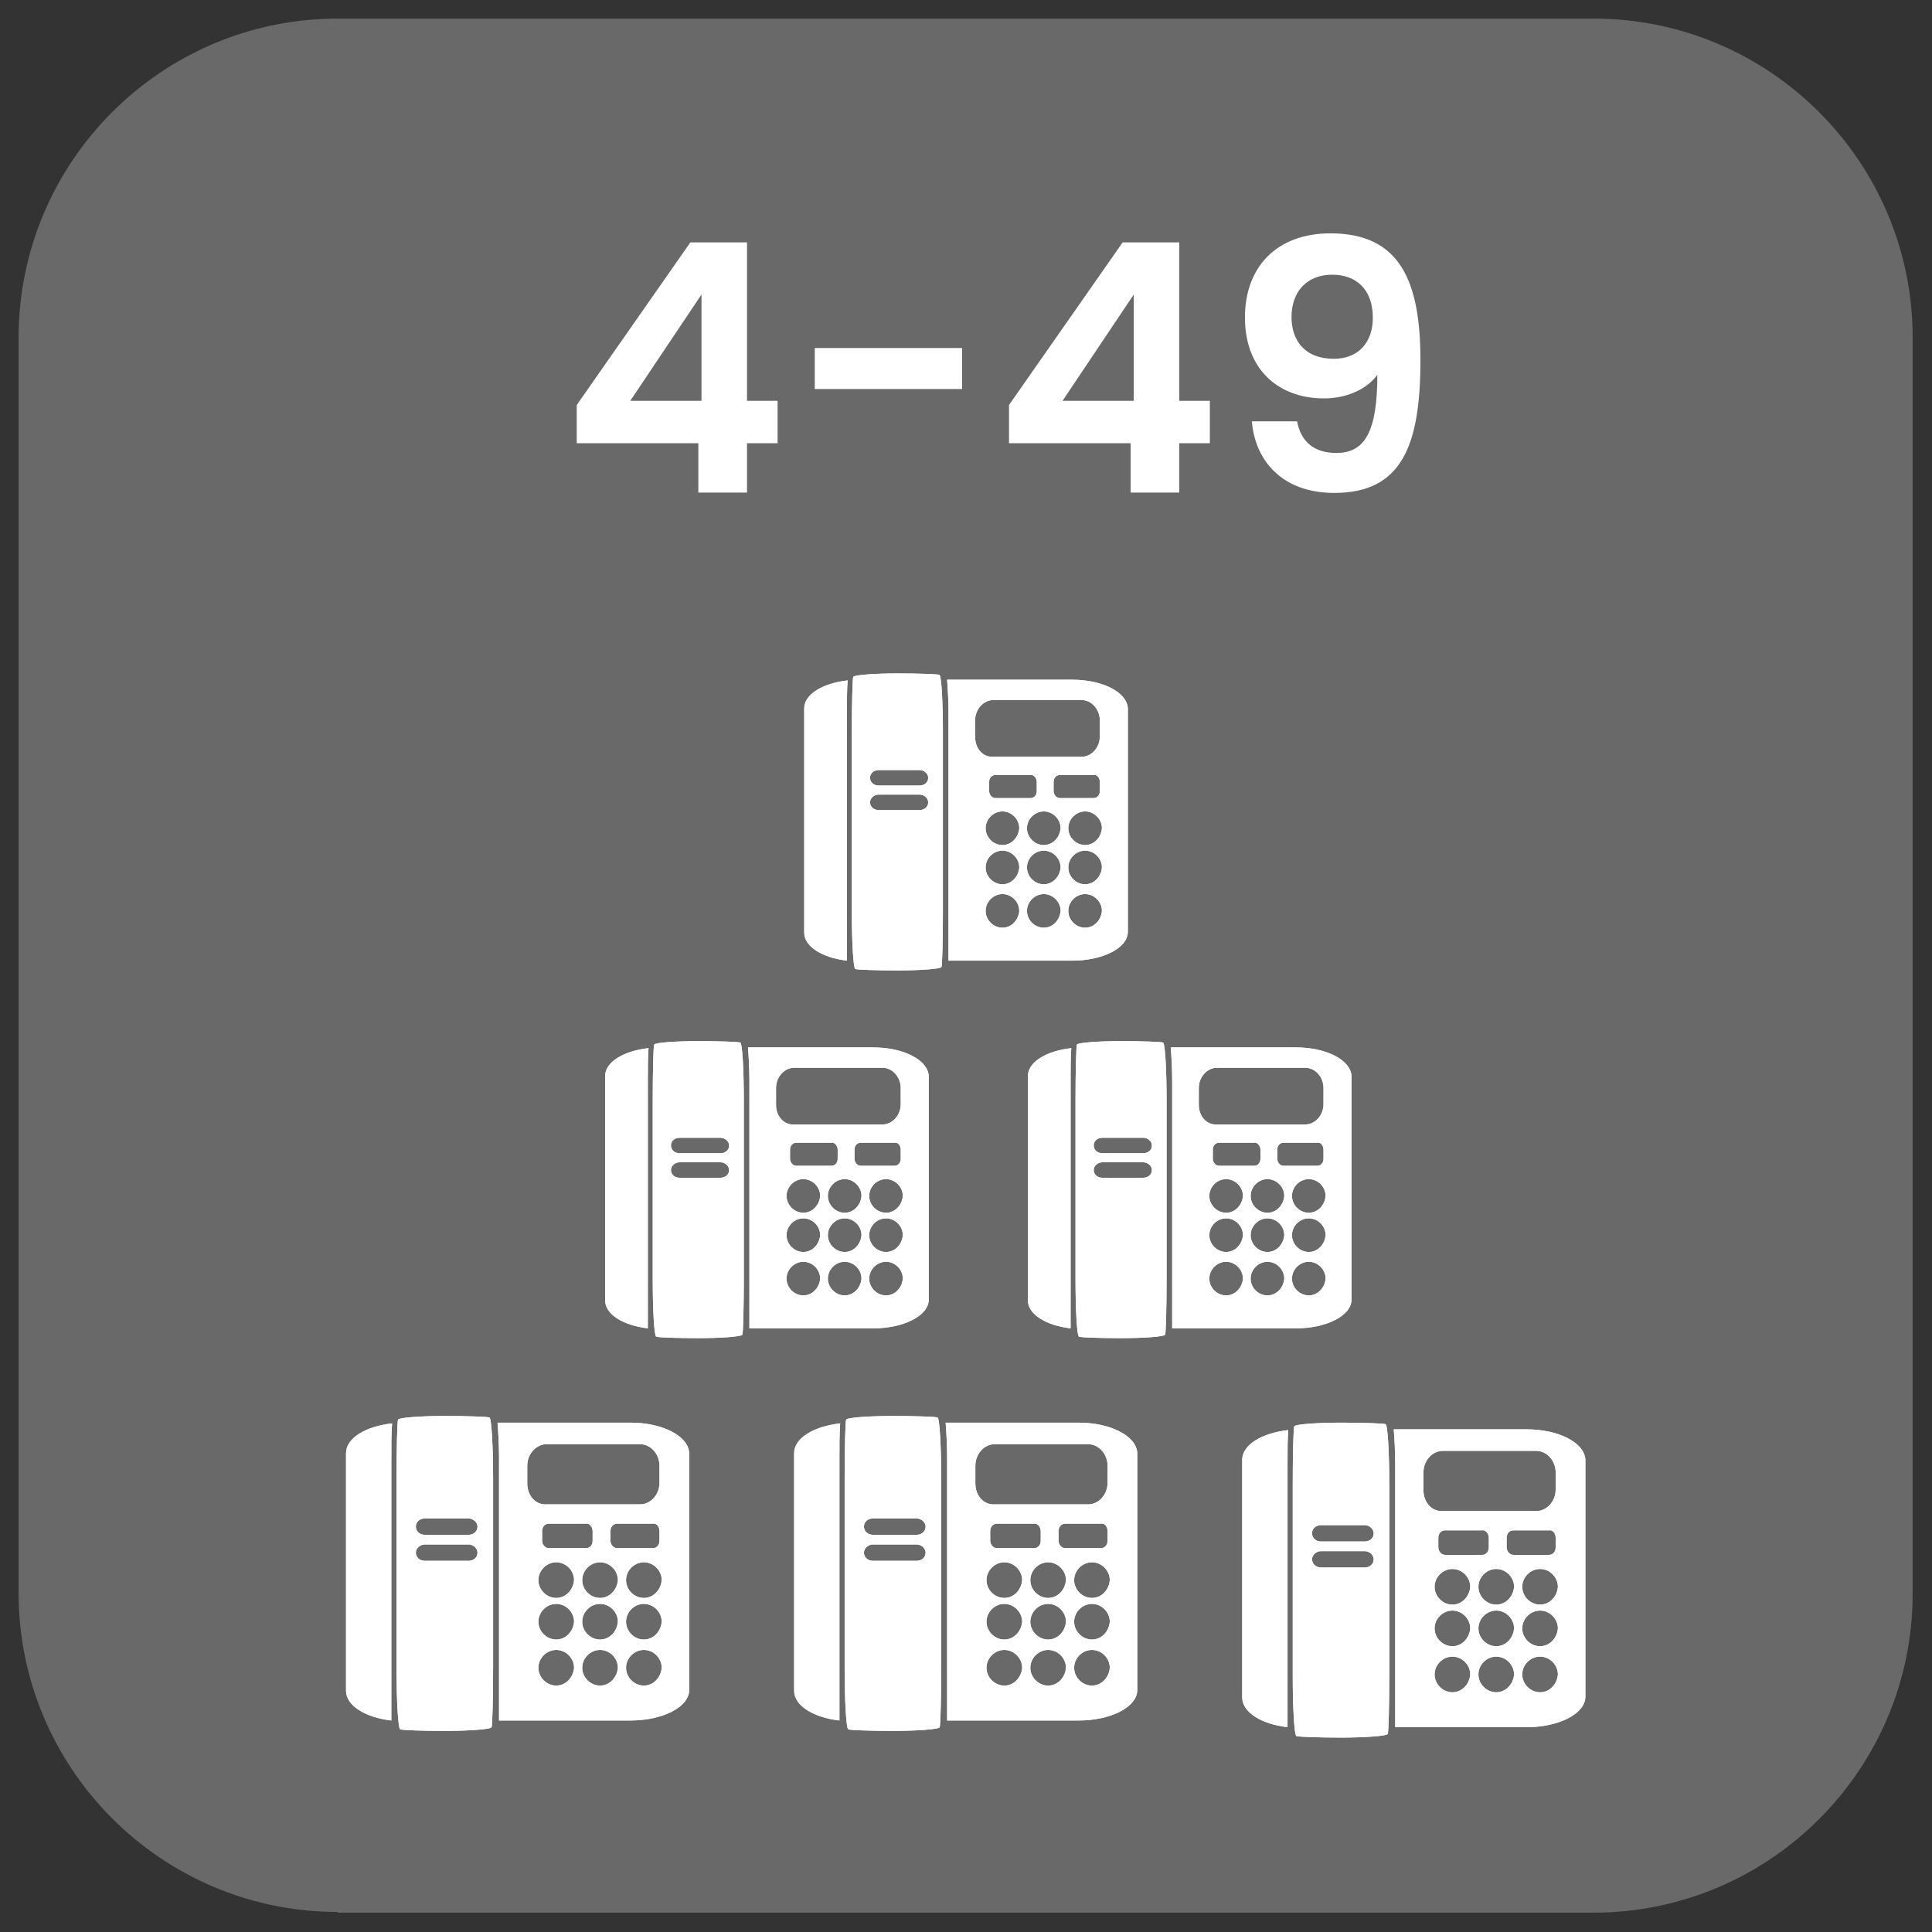 <?xml version="1.0" encoding="UTF-8" standalone="no"?>
<!DOCTYPE svg PUBLIC "-//W3C//DTD SVG 1.1//EN" "http://www.w3.org/Graphics/SVG/1.1/DTD/svg11.dtd">
<svg width="100%" height="100%" viewBox="0 0 270 270" version="1.1" xmlns="http://www.w3.org/2000/svg" xmlns:xlink="http://www.w3.org/1999/xlink" xml:space="preserve" xmlns:serif="http://www.serif.com/" style="fill-rule:evenodd;clip-rule:evenodd;stroke-linejoin:round;stroke-miterlimit:2;">
    <rect x="0" y="0" width="270" height="270" fill="#333333" stroke="none"/>
    <g transform="matrix(1,0,0,1,-15.102,-15.102)">
        <path d="M62.3,282.3C37.7,282.3 17.7,262.3 17.7,237.7L17.7,62.3C17.7,37.7 37.7,17.7 62.3,17.7L237.8,17.7C262.4,17.7 282.4,37.7 282.4,62.3L282.4,237.8C282.4,262.4 262.4,282.4 237.8,282.4L62.3,282.4L62.3,282.3Z" style="fill:rgb(105,105,105);fill-rule:nonzero;"/>
    </g>
    <g transform="matrix(0.947,0,0,0.947,59.585,5.231)">
        <g transform="matrix(51.279,0,0,51.279,19.782,67.167)">
            <path d="M0.397,0L0.537,0L0.537,-0.142L0.625,-0.142L0.625,-0.264L0.537,-0.264L0.537,-0.72L0.374,-0.72L0.047,-0.252L0.047,-0.142L0.397,-0.142L0.397,0ZM0.201,-0.264L0.406,-0.57L0.406,-0.264L0.201,-0.264Z" style="fill:white;fill-rule:nonzero;"/>
        </g>
        <g transform="matrix(51.279,0,0,51.279,53.677,67.167)">
            <rect x="0.071" y="-0.416" width="0.424" height="0.118" style="fill:white;"/>
        </g>
        <g transform="matrix(51.279,0,0,51.279,83.573,67.167)">
            <path d="M0.397,0L0.537,0L0.537,-0.142L0.625,-0.142L0.625,-0.264L0.537,-0.264L0.537,-0.72L0.374,-0.72L0.047,-0.252L0.047,-0.142L0.397,-0.142L0.397,0ZM0.201,-0.264L0.406,-0.57L0.406,-0.264L0.201,-0.264Z" style="fill:white;fill-rule:nonzero;"/>
        </g>
        <g transform="matrix(51.279,0,0,51.279,117.469,67.167)">
            <path d="M0.085,-0.205C0.093,-0.098 0.167,0.001 0.322,0.001C0.515,0.001 0.57,-0.133 0.57,-0.381C0.57,-0.612 0.509,-0.746 0.311,-0.746C0.157,-0.746 0.065,-0.65 0.065,-0.504C0.065,-0.35 0.166,-0.271 0.292,-0.271C0.356,-0.271 0.415,-0.296 0.446,-0.339C0.446,-0.175 0.41,-0.114 0.328,-0.114C0.263,-0.114 0.226,-0.147 0.215,-0.205L0.085,-0.205ZM0.321,-0.385C0.236,-0.385 0.199,-0.439 0.199,-0.505C0.199,-0.578 0.243,-0.627 0.316,-0.627C0.387,-0.627 0.433,-0.583 0.433,-0.503C0.433,-0.432 0.391,-0.385 0.321,-0.385Z" style="fill:white;fill-rule:nonzero;"/>
        </g>
    </g>
    <g transform="matrix(0.979,0,0,0.979,84.564,145.498)">
        <path d="M6.1,5.6C6.1,3.8 6.1,2.2 6.2,1C2.6,1.4 0,3 0,5L0,37C0,39 2.6,40.6 6.1,41L6.1,38L6.1,5.6Z" style="fill:white;fill-rule:nonzero;"/>
    </g>
    <g transform="matrix(0.979,0,0,0.979,84.564,145.498)">
        <path d="M38.3,0.9L20.4,0.9C20.5,2.2 20.6,3.9 20.6,5.6L20.6,41L38.3,41C42.6,41 46.2,39.2 46.2,36.9L46.2,5C46.1,2.7 42.6,0.9 38.3,0.9ZM24.4,9.1L24.4,6.7C24.4,5.1 25.6,3.8 27,3.8L39.6,3.8C41,3.8 42.2,5.1 42.2,6.7L42.2,9C42.2,10.6 41,11.9 39.6,11.9L27,11.9C25.5,12 24.4,10.7 24.4,9.1ZM42.2,15.5L42.2,16.8C42.2,17.4 41.8,17.8 41.3,17.8L36.5,17.8C36,17.8 35.6,17.3 35.6,16.8L35.6,15.5C35.6,14.9 36,14.5 36.5,14.5L41.3,14.5C41.8,14.4 42.2,14.9 42.2,15.5ZM33.2,15.5L33.2,16.8C33.2,17.4 32.8,17.8 32.3,17.8L27.3,17.8C26.8,17.8 26.4,17.3 26.4,16.8L26.4,15.5C26.4,14.9 26.8,14.5 27.3,14.5L32.3,14.5C32.7,14.4 33.2,14.9 33.2,15.5ZM28.3,36.3C27,36.3 25.9,35.2 25.9,33.9C25.9,32.6 27,31.5 28.3,31.5C29.6,31.5 30.7,32.6 30.7,33.9C30.6,35.2 29.6,36.3 28.3,36.3ZM28.3,30.1C27,30.1 25.9,29 25.9,27.7C25.9,26.4 27,25.3 28.3,25.3C29.6,25.3 30.7,26.4 30.7,27.7C30.6,29 29.6,30.1 28.3,30.1ZM28.3,24.5C27,24.5 25.9,23.4 25.9,22.1C25.9,20.8 27,19.7 28.3,19.7C29.6,19.7 30.7,20.8 30.7,22.1C30.6,23.4 29.6,24.5 28.3,24.5ZM34.2,36.3C32.9,36.3 31.8,35.2 31.8,33.9C31.8,32.6 32.9,31.5 34.2,31.5C35.5,31.5 36.6,32.6 36.6,33.9C36.5,35.2 35.5,36.3 34.2,36.3ZM34.2,30.1C32.9,30.1 31.8,29 31.8,27.7C31.8,26.4 32.9,25.3 34.2,25.3C35.5,25.3 36.6,26.4 36.6,27.7C36.5,29 35.5,30.1 34.2,30.1ZM34.2,24.5C32.9,24.5 31.8,23.4 31.8,22.1C31.8,20.8 32.9,19.7 34.2,19.7C35.5,19.7 36.6,20.8 36.6,22.1C36.5,23.4 35.5,24.5 34.2,24.5ZM40.1,36.3C38.8,36.3 37.7,35.2 37.7,33.9C37.7,32.6 38.8,31.5 40.1,31.5C41.4,31.5 42.5,32.6 42.5,33.9C42.4,35.2 41.4,36.3 40.1,36.3ZM40.1,30.1C38.8,30.1 37.7,29 37.7,27.7C37.7,26.4 38.8,25.3 40.1,25.3C41.4,25.3 42.5,26.4 42.5,27.7C42.4,29 41.4,30.1 40.1,30.1ZM40.1,24.5C38.8,24.5 37.7,23.4 37.7,22.1C37.7,20.8 38.8,19.7 40.1,19.7C41.4,19.7 42.5,20.8 42.5,22.1C42.4,23.4 41.4,24.5 40.1,24.5Z" style="fill:white;fill-rule:nonzero;"/>
    </g>
    <g transform="matrix(0.979,0,0,0.979,84.564,145.498)">
        <path d="M19.3,0.2C19,0.1 16.3,0 13.3,0C10.3,0 7.1,0.2 7,0.5C6.9,0.7 6.8,4.3 6.8,8.3L6.8,34.1C6.8,38.2 7,42.1 7.3,42.2C7.6,42.3 10.3,42.4 13.3,42.4C16.4,42.4 19.5,42.2 19.6,41.9C19.7,41.6 19.8,38.1 19.8,34L19.8,8.3C19.8,4.3 19.6,0.3 19.3,0.2ZM16.5,19.5L10.6,19.5C9.9,19.5 9.4,19 9.4,18.4C9.4,17.8 10,17.3 10.6,17.3L16.5,17.3C17.1,17.3 17.7,17.8 17.7,18.4C17.7,19.1 17.1,19.5 16.5,19.5ZM16.5,16L10.6,16C9.9,16 9.4,15.5 9.4,14.9C9.4,14.2 10,13.8 10.6,13.8L16.5,13.8C17.1,13.8 17.7,14.3 17.7,14.9C17.7,15.6 17.1,16 16.5,16Z" style="fill:white;fill-rule:nonzero;"/>
    </g>
    <g transform="matrix(0.979,0,0,0.979,84.564,145.498)">
        <path d="M6.1,5.6C6.1,3.8 6.1,2.2 6.2,1C2.6,1.4 0,3 0,5L0,37C0,39 2.6,40.6 6.1,41L6.1,38L6.1,5.6Z" style="fill:white;fill-rule:nonzero;"/>
    </g>
    <g transform="matrix(0.979,0,0,0.979,84.564,145.498)">
        <path d="M38.3,0.9L20.4,0.9C20.5,2.2 20.6,3.9 20.6,5.6L20.6,41L38.3,41C42.6,41 46.2,39.2 46.2,36.9L46.2,5C46.1,2.7 42.6,0.9 38.3,0.9ZM24.4,9.1L24.4,6.7C24.4,5.1 25.6,3.8 27,3.8L39.6,3.8C41,3.8 42.2,5.1 42.2,6.7L42.2,9C42.2,10.6 41,11.9 39.6,11.9L27,11.9C25.5,12 24.4,10.7 24.4,9.1ZM42.2,15.5L42.2,16.8C42.2,17.4 41.8,17.8 41.3,17.8L36.5,17.8C36,17.8 35.6,17.3 35.6,16.8L35.6,15.5C35.6,14.9 36,14.5 36.5,14.5L41.3,14.5C41.8,14.4 42.2,14.9 42.2,15.5ZM33.2,15.5L33.2,16.8C33.2,17.4 32.8,17.8 32.3,17.8L27.3,17.8C26.8,17.8 26.4,17.3 26.4,16.8L26.4,15.5C26.4,14.9 26.8,14.5 27.3,14.5L32.3,14.5C32.7,14.4 33.2,14.9 33.2,15.5ZM28.3,36.3C27,36.3 25.9,35.2 25.9,33.9C25.9,32.6 27,31.5 28.3,31.5C29.6,31.5 30.7,32.6 30.7,33.9C30.6,35.2 29.6,36.3 28.3,36.3ZM28.3,30.1C27,30.1 25.9,29 25.9,27.7C25.9,26.4 27,25.3 28.3,25.3C29.6,25.3 30.7,26.4 30.7,27.7C30.6,29 29.6,30.1 28.3,30.1ZM28.3,24.5C27,24.5 25.9,23.4 25.9,22.1C25.9,20.8 27,19.7 28.3,19.7C29.6,19.7 30.7,20.8 30.7,22.1C30.6,23.4 29.6,24.5 28.3,24.5ZM34.2,36.3C32.9,36.3 31.8,35.2 31.8,33.9C31.8,32.6 32.9,31.5 34.2,31.5C35.5,31.5 36.6,32.6 36.6,33.9C36.5,35.2 35.5,36.3 34.2,36.3ZM34.2,30.1C32.9,30.1 31.8,29 31.8,27.7C31.8,26.4 32.9,25.3 34.2,25.3C35.5,25.3 36.6,26.4 36.6,27.7C36.5,29 35.5,30.1 34.2,30.1ZM34.2,24.5C32.9,24.5 31.8,23.4 31.8,22.1C31.8,20.8 32.9,19.7 34.2,19.7C35.5,19.7 36.6,20.8 36.6,22.1C36.5,23.4 35.5,24.5 34.2,24.5ZM40.1,36.3C38.8,36.3 37.7,35.2 37.7,33.9C37.7,32.6 38.8,31.5 40.1,31.5C41.4,31.5 42.5,32.6 42.5,33.9C42.4,35.2 41.4,36.3 40.1,36.3ZM40.1,30.1C38.8,30.1 37.7,29 37.7,27.7C37.7,26.4 38.8,25.3 40.1,25.3C41.4,25.3 42.5,26.4 42.5,27.7C42.4,29 41.4,30.1 40.1,30.1ZM40.1,24.5C38.8,24.5 37.7,23.4 37.7,22.1C37.7,20.8 38.8,19.7 40.1,19.7C41.4,19.7 42.5,20.8 42.5,22.1C42.4,23.4 41.4,24.5 40.1,24.5Z" style="fill:white;fill-rule:nonzero;"/>
    </g>
    <g transform="matrix(0.979,0,0,0.979,84.564,145.498)">
        <path d="M19.3,0.2C19,0.1 16.3,0 13.3,0C10.3,0 7.1,0.2 7,0.5C6.9,0.7 6.8,4.3 6.8,8.3L6.8,34.1C6.8,38.2 7,42.1 7.3,42.2C7.6,42.3 10.3,42.4 13.3,42.4C16.4,42.4 19.5,42.2 19.6,41.9C19.7,41.6 19.8,38.1 19.8,34L19.8,8.3C19.8,4.3 19.6,0.3 19.3,0.2ZM16.5,19.5L10.6,19.5C9.9,19.5 9.4,19 9.4,18.4C9.4,17.8 10,17.3 10.6,17.3L16.5,17.3C17.1,17.3 17.7,17.8 17.7,18.4C17.7,19.1 17.1,19.5 16.5,19.5ZM16.5,16L10.6,16C9.9,16 9.4,15.5 9.4,14.9C9.4,14.2 10,13.8 10.6,13.8L16.5,13.8C17.1,13.8 17.7,14.3 17.7,14.9C17.7,15.6 17.1,16 16.5,16Z" style="fill:white;fill-rule:nonzero;"/>
    </g>
    <g transform="matrix(0.979,0,0,0.979,112.388,94.111)">
        <path d="M6.1,5.6C6.1,3.8 6.1,2.2 6.2,1C2.6,1.4 0,3 0,5L0,37C0,39 2.6,40.6 6.1,41L6.1,38L6.1,5.6Z" style="fill:white;fill-rule:nonzero;"/>
    </g>
    <g transform="matrix(0.979,0,0,0.979,112.388,94.111)">
        <path d="M38.3,0.9L20.4,0.9C20.5,2.2 20.6,3.9 20.6,5.6L20.6,41L38.3,41C42.6,41 46.2,39.2 46.2,36.9L46.2,5C46.1,2.7 42.6,0.9 38.3,0.9ZM24.4,9.1L24.4,6.7C24.4,5.1 25.6,3.8 27,3.8L39.6,3.8C41,3.8 42.2,5.1 42.2,6.7L42.2,9C42.2,10.6 41,11.9 39.6,11.9L27,11.9C25.5,12 24.4,10.7 24.4,9.1ZM42.2,15.5L42.2,16.8C42.2,17.4 41.8,17.8 41.3,17.8L36.5,17.8C36,17.8 35.6,17.3 35.6,16.8L35.6,15.5C35.6,14.9 36,14.5 36.5,14.5L41.3,14.5C41.8,14.4 42.2,14.9 42.2,15.5ZM33.2,15.5L33.2,16.8C33.2,17.4 32.8,17.8 32.3,17.8L27.3,17.8C26.8,17.8 26.4,17.3 26.4,16.8L26.4,15.5C26.4,14.9 26.8,14.5 27.3,14.5L32.3,14.5C32.7,14.4 33.2,14.9 33.2,15.5ZM28.3,36.3C27,36.3 25.9,35.2 25.9,33.9C25.9,32.6 27,31.5 28.3,31.5C29.6,31.5 30.7,32.6 30.7,33.9C30.6,35.2 29.6,36.3 28.3,36.3ZM28.3,30.1C27,30.1 25.9,29 25.9,27.7C25.9,26.4 27,25.3 28.3,25.3C29.6,25.3 30.7,26.4 30.7,27.7C30.6,29 29.6,30.1 28.3,30.1ZM28.3,24.5C27,24.5 25.9,23.4 25.9,22.1C25.9,20.8 27,19.7 28.3,19.7C29.6,19.7 30.7,20.8 30.7,22.1C30.6,23.4 29.6,24.5 28.3,24.5ZM34.2,36.3C32.9,36.3 31.8,35.2 31.8,33.9C31.8,32.6 32.9,31.5 34.2,31.5C35.5,31.5 36.6,32.6 36.6,33.9C36.5,35.2 35.5,36.3 34.2,36.3ZM34.2,30.1C32.9,30.1 31.8,29 31.8,27.7C31.8,26.4 32.9,25.3 34.2,25.3C35.5,25.3 36.6,26.4 36.6,27.7C36.5,29 35.5,30.1 34.2,30.1ZM34.2,24.5C32.9,24.5 31.8,23.4 31.8,22.1C31.8,20.8 32.9,19.7 34.2,19.7C35.5,19.7 36.6,20.8 36.6,22.1C36.5,23.4 35.5,24.5 34.2,24.5ZM40.1,36.3C38.8,36.3 37.7,35.2 37.7,33.9C37.7,32.6 38.8,31.5 40.1,31.5C41.4,31.5 42.5,32.6 42.5,33.9C42.4,35.2 41.4,36.3 40.1,36.3ZM40.1,30.1C38.8,30.1 37.7,29 37.7,27.7C37.7,26.4 38.8,25.3 40.1,25.3C41.4,25.3 42.5,26.4 42.5,27.7C42.4,29 41.4,30.1 40.1,30.1ZM40.1,24.5C38.8,24.5 37.7,23.4 37.7,22.1C37.7,20.8 38.8,19.7 40.1,19.7C41.4,19.7 42.5,20.8 42.5,22.1C42.4,23.4 41.4,24.5 40.1,24.5Z" style="fill:white;fill-rule:nonzero;"/>
    </g>
    <g transform="matrix(0.979,0,0,0.979,112.388,94.111)">
        <path d="M19.3,0.2C19,0.1 16.3,0 13.3,0C10.3,0 7.1,0.2 7,0.5C6.9,0.7 6.8,4.3 6.8,8.3L6.8,34.1C6.8,38.2 7,42.1 7.3,42.2C7.6,42.3 10.3,42.4 13.3,42.4C16.4,42.4 19.5,42.2 19.6,41.9C19.7,41.6 19.8,38.1 19.8,34L19.8,8.3C19.8,4.3 19.6,0.3 19.3,0.2ZM16.5,19.5L10.6,19.5C9.9,19.5 9.4,19 9.4,18.4C9.4,17.8 10,17.3 10.6,17.3L16.5,17.3C17.1,17.3 17.7,17.8 17.7,18.4C17.7,19.1 17.1,19.5 16.5,19.5ZM16.5,16L10.6,16C9.9,16 9.4,15.5 9.4,14.9C9.4,14.2 10,13.8 10.6,13.8L16.5,13.8C17.1,13.8 17.7,14.3 17.7,14.9C17.7,15.6 17.1,16 16.5,16Z" style="fill:white;fill-rule:nonzero;"/>
    </g>
    <g transform="matrix(0.979,0,0,0.979,112.388,94.111)">
        <path d="M6.1,5.6C6.1,3.8 6.1,2.2 6.2,1C2.6,1.4 0,3 0,5L0,37C0,39 2.6,40.6 6.1,41L6.1,38L6.1,5.6Z" style="fill:white;fill-rule:nonzero;"/>
    </g>
    <g transform="matrix(0.979,0,0,0.979,112.388,94.111)">
        <path d="M38.3,0.9L20.4,0.9C20.5,2.2 20.6,3.9 20.6,5.6L20.6,41L38.3,41C42.6,41 46.2,39.2 46.2,36.9L46.2,5C46.1,2.7 42.6,0.9 38.3,0.9ZM24.4,9.1L24.4,6.7C24.4,5.1 25.6,3.8 27,3.8L39.6,3.8C41,3.8 42.2,5.1 42.2,6.7L42.2,9C42.2,10.6 41,11.9 39.6,11.9L27,11.9C25.5,12 24.4,10.7 24.4,9.1ZM42.2,15.5L42.2,16.8C42.2,17.4 41.8,17.8 41.3,17.8L36.5,17.8C36,17.8 35.6,17.3 35.6,16.8L35.6,15.5C35.6,14.9 36,14.5 36.5,14.5L41.3,14.5C41.8,14.4 42.2,14.9 42.2,15.5ZM33.2,15.5L33.2,16.8C33.2,17.4 32.8,17.8 32.3,17.8L27.3,17.8C26.8,17.8 26.4,17.3 26.4,16.8L26.4,15.5C26.4,14.9 26.8,14.5 27.3,14.5L32.3,14.5C32.7,14.4 33.2,14.9 33.2,15.5ZM28.3,36.3C27,36.3 25.9,35.2 25.9,33.9C25.9,32.6 27,31.5 28.3,31.5C29.6,31.5 30.7,32.6 30.7,33.9C30.6,35.2 29.6,36.3 28.3,36.3ZM28.3,30.1C27,30.1 25.9,29 25.9,27.7C25.9,26.4 27,25.3 28.3,25.3C29.6,25.3 30.7,26.4 30.7,27.7C30.6,29 29.6,30.1 28.3,30.1ZM28.3,24.5C27,24.5 25.9,23.4 25.9,22.1C25.9,20.8 27,19.7 28.3,19.7C29.6,19.7 30.7,20.8 30.7,22.1C30.6,23.4 29.6,24.5 28.3,24.5ZM34.2,36.3C32.9,36.3 31.8,35.2 31.8,33.9C31.8,32.6 32.9,31.5 34.2,31.5C35.5,31.5 36.6,32.6 36.6,33.9C36.5,35.2 35.5,36.3 34.2,36.3ZM34.2,30.1C32.9,30.1 31.8,29 31.8,27.7C31.8,26.4 32.9,25.3 34.2,25.3C35.5,25.3 36.6,26.4 36.6,27.7C36.5,29 35.5,30.1 34.2,30.1ZM34.2,24.5C32.9,24.5 31.8,23.4 31.8,22.1C31.8,20.8 32.9,19.7 34.2,19.7C35.5,19.7 36.6,20.8 36.6,22.1C36.5,23.4 35.5,24.5 34.2,24.5ZM40.1,36.3C38.8,36.3 37.7,35.2 37.7,33.9C37.7,32.6 38.8,31.5 40.1,31.5C41.4,31.5 42.5,32.6 42.5,33.9C42.4,35.2 41.4,36.3 40.1,36.3ZM40.1,30.1C38.8,30.1 37.7,29 37.7,27.7C37.7,26.4 38.8,25.3 40.1,25.3C41.4,25.3 42.5,26.4 42.5,27.7C42.4,29 41.4,30.1 40.1,30.1ZM40.1,24.5C38.8,24.5 37.7,23.4 37.7,22.1C37.7,20.8 38.8,19.7 40.1,19.7C41.4,19.7 42.5,20.8 42.5,22.1C42.4,23.4 41.4,24.5 40.1,24.5Z" style="fill:white;fill-rule:nonzero;"/>
    </g>
    <g transform="matrix(0.979,0,0,0.979,112.388,94.111)">
        <path d="M19.3,0.2C19,0.1 16.3,0 13.3,0C10.3,0 7.1,0.2 7,0.5C6.9,0.7 6.8,4.3 6.8,8.3L6.8,34.1C6.8,38.2 7,42.1 7.3,42.2C7.6,42.3 10.3,42.4 13.3,42.4C16.4,42.4 19.5,42.2 19.6,41.9C19.7,41.6 19.8,38.1 19.8,34L19.8,8.3C19.8,4.3 19.6,0.3 19.3,0.2ZM16.5,19.5L10.6,19.5C9.9,19.5 9.4,19 9.4,18.4C9.4,17.8 10,17.3 10.6,17.3L16.5,17.3C17.1,17.3 17.7,17.8 17.7,18.4C17.7,19.1 17.1,19.5 16.5,19.5ZM16.5,16L10.6,16C9.9,16 9.4,15.5 9.4,14.9C9.4,14.2 10,13.8 10.6,13.8L16.5,13.8C17.1,13.8 17.7,14.3 17.7,14.9C17.7,15.6 17.1,16 16.5,16Z" style="fill:white;fill-rule:nonzero;"/>
    </g>
    <g transform="matrix(0.979,0,0,0.979,143.647,145.498)">
        <path d="M6.1,5.6C6.1,3.8 6.1,2.2 6.2,1C2.6,1.4 0,3 0,5L0,37C0,39 2.6,40.6 6.1,41L6.1,38L6.1,5.6Z" style="fill:white;fill-rule:nonzero;"/>
    </g>
    <g transform="matrix(0.979,0,0,0.979,143.647,145.498)">
        <path d="M38.3,0.9L20.4,0.9C20.5,2.2 20.6,3.9 20.6,5.6L20.6,41L38.3,41C42.6,41 46.2,39.2 46.2,36.9L46.2,5C46.1,2.7 42.6,0.9 38.3,0.9ZM24.4,9.1L24.4,6.7C24.4,5.1 25.6,3.8 27,3.8L39.6,3.8C41,3.8 42.2,5.1 42.2,6.7L42.2,9C42.2,10.6 41,11.9 39.6,11.9L27,11.9C25.5,12 24.4,10.7 24.4,9.1ZM42.2,15.5L42.2,16.8C42.2,17.4 41.8,17.8 41.3,17.8L36.5,17.8C36,17.8 35.6,17.3 35.6,16.8L35.6,15.5C35.6,14.9 36,14.5 36.5,14.5L41.3,14.5C41.8,14.4 42.2,14.9 42.2,15.5ZM33.2,15.5L33.2,16.8C33.2,17.4 32.8,17.8 32.3,17.8L27.3,17.8C26.8,17.8 26.4,17.3 26.4,16.8L26.4,15.5C26.4,14.9 26.8,14.5 27.3,14.5L32.3,14.5C32.7,14.4 33.2,14.9 33.2,15.5ZM28.3,36.3C27,36.3 25.9,35.2 25.9,33.9C25.9,32.6 27,31.5 28.3,31.5C29.6,31.5 30.7,32.6 30.7,33.9C30.6,35.2 29.6,36.3 28.3,36.3ZM28.3,30.1C27,30.1 25.9,29 25.9,27.7C25.9,26.4 27,25.3 28.3,25.3C29.6,25.3 30.7,26.4 30.7,27.7C30.6,29 29.6,30.1 28.3,30.1ZM28.3,24.5C27,24.5 25.9,23.4 25.9,22.1C25.9,20.8 27,19.7 28.3,19.7C29.6,19.7 30.7,20.8 30.7,22.1C30.6,23.4 29.6,24.5 28.3,24.5ZM34.2,36.3C32.9,36.3 31.8,35.2 31.8,33.9C31.8,32.6 32.9,31.5 34.2,31.5C35.5,31.5 36.6,32.6 36.6,33.9C36.5,35.2 35.5,36.3 34.2,36.3ZM34.2,30.1C32.9,30.1 31.8,29 31.8,27.7C31.8,26.4 32.9,25.3 34.2,25.3C35.5,25.3 36.6,26.4 36.6,27.7C36.5,29 35.5,30.1 34.2,30.1ZM34.2,24.5C32.9,24.5 31.8,23.4 31.8,22.1C31.8,20.8 32.9,19.7 34.2,19.7C35.5,19.7 36.6,20.8 36.6,22.1C36.5,23.4 35.5,24.5 34.2,24.5ZM40.1,36.3C38.8,36.3 37.7,35.2 37.7,33.9C37.7,32.6 38.8,31.5 40.1,31.5C41.4,31.5 42.5,32.6 42.5,33.9C42.4,35.2 41.4,36.3 40.1,36.3ZM40.1,30.1C38.8,30.1 37.7,29 37.7,27.7C37.7,26.4 38.8,25.3 40.1,25.3C41.4,25.3 42.5,26.4 42.5,27.7C42.4,29 41.4,30.1 40.1,30.1ZM40.1,24.5C38.8,24.5 37.7,23.4 37.7,22.1C37.7,20.8 38.8,19.7 40.1,19.7C41.4,19.7 42.5,20.8 42.5,22.1C42.4,23.4 41.4,24.5 40.1,24.5Z" style="fill:white;fill-rule:nonzero;"/>
    </g>
    <g transform="matrix(0.979,0,0,0.979,143.647,145.498)">
        <path d="M19.3,0.2C19,0.1 16.3,0 13.3,0C10.3,0 7.1,0.2 7,0.5C6.9,0.7 6.8,4.3 6.8,8.3L6.8,34.1C6.8,38.2 7,42.1 7.3,42.2C7.6,42.3 10.3,42.4 13.3,42.4C16.4,42.4 19.5,42.2 19.6,41.9C19.7,41.6 19.8,38.1 19.8,34L19.8,8.3C19.8,4.3 19.6,0.3 19.3,0.2ZM16.5,19.5L10.6,19.5C9.9,19.5 9.4,19 9.4,18.4C9.4,17.8 10,17.3 10.6,17.3L16.5,17.3C17.1,17.3 17.7,17.8 17.7,18.4C17.7,19.1 17.1,19.5 16.5,19.5ZM16.5,16L10.6,16C9.9,16 9.4,15.5 9.4,14.9C9.4,14.2 10,13.8 10.6,13.8L16.5,13.8C17.1,13.8 17.7,14.3 17.7,14.9C17.7,15.6 17.1,16 16.5,16Z" style="fill:white;fill-rule:nonzero;"/>
    </g>
    <g transform="matrix(0.979,0,0,0.979,143.647,145.498)">
        <path d="M6.1,5.6C6.1,3.8 6.1,2.2 6.2,1C2.6,1.4 0,3 0,5L0,37C0,39 2.6,40.6 6.1,41L6.1,38L6.1,5.6Z" style="fill:white;fill-rule:nonzero;"/>
    </g>
    <g transform="matrix(0.979,0,0,0.979,143.647,145.498)">
        <path d="M38.3,0.9L20.4,0.9C20.5,2.2 20.6,3.9 20.6,5.6L20.6,41L38.3,41C42.6,41 46.2,39.2 46.2,36.9L46.2,5C46.1,2.7 42.6,0.9 38.3,0.9ZM24.4,9.1L24.4,6.7C24.4,5.1 25.6,3.8 27,3.8L39.6,3.8C41,3.8 42.2,5.1 42.2,6.7L42.2,9C42.2,10.6 41,11.9 39.6,11.9L27,11.9C25.5,12 24.4,10.7 24.4,9.1ZM42.2,15.5L42.2,16.8C42.2,17.4 41.8,17.8 41.3,17.8L36.5,17.8C36,17.8 35.6,17.3 35.6,16.8L35.6,15.5C35.6,14.9 36,14.5 36.5,14.5L41.3,14.5C41.8,14.4 42.2,14.9 42.2,15.5ZM33.2,15.5L33.2,16.8C33.2,17.4 32.8,17.8 32.3,17.8L27.3,17.8C26.8,17.8 26.4,17.3 26.4,16.8L26.4,15.5C26.4,14.9 26.8,14.5 27.3,14.5L32.3,14.5C32.7,14.4 33.2,14.9 33.2,15.5ZM28.3,36.3C27,36.3 25.9,35.2 25.9,33.9C25.9,32.6 27,31.5 28.3,31.5C29.6,31.5 30.7,32.6 30.7,33.9C30.6,35.2 29.6,36.3 28.3,36.3ZM28.3,30.1C27,30.1 25.9,29 25.9,27.7C25.9,26.4 27,25.3 28.3,25.3C29.6,25.3 30.7,26.4 30.7,27.7C30.6,29 29.6,30.1 28.3,30.1ZM28.3,24.5C27,24.5 25.9,23.4 25.9,22.1C25.9,20.8 27,19.7 28.3,19.7C29.6,19.7 30.7,20.8 30.7,22.1C30.6,23.4 29.6,24.5 28.3,24.5ZM34.2,36.3C32.9,36.3 31.8,35.2 31.8,33.9C31.8,32.6 32.9,31.5 34.2,31.5C35.5,31.5 36.6,32.6 36.6,33.9C36.5,35.2 35.5,36.3 34.2,36.3ZM34.2,30.1C32.9,30.1 31.8,29 31.8,27.7C31.8,26.4 32.9,25.3 34.2,25.3C35.5,25.3 36.6,26.4 36.6,27.7C36.5,29 35.5,30.1 34.2,30.1ZM34.2,24.5C32.9,24.5 31.8,23.4 31.8,22.1C31.8,20.8 32.9,19.7 34.2,19.7C35.5,19.7 36.6,20.8 36.6,22.1C36.5,23.4 35.5,24.5 34.2,24.5ZM40.1,36.3C38.8,36.3 37.7,35.2 37.7,33.9C37.7,32.6 38.8,31.5 40.1,31.5C41.4,31.5 42.5,32.6 42.5,33.9C42.4,35.2 41.4,36.3 40.1,36.3ZM40.1,30.1C38.8,30.1 37.7,29 37.7,27.7C37.7,26.4 38.8,25.3 40.1,25.3C41.4,25.3 42.5,26.4 42.5,27.7C42.4,29 41.4,30.1 40.1,30.1ZM40.1,24.5C38.8,24.5 37.7,23.4 37.7,22.1C37.7,20.8 38.8,19.7 40.1,19.7C41.4,19.7 42.5,20.8 42.5,22.1C42.4,23.4 41.4,24.5 40.1,24.5Z" style="fill:white;fill-rule:nonzero;"/>
    </g>
    <g transform="matrix(0.979,0,0,0.979,143.647,145.498)">
        <path d="M19.3,0.2C19,0.1 16.3,0 13.3,0C10.3,0 7.1,0.2 7,0.5C6.9,0.7 6.8,4.3 6.8,8.3L6.8,34.1C6.8,38.2 7,42.1 7.3,42.2C7.6,42.3 10.3,42.4 13.3,42.4C16.4,42.4 19.5,42.2 19.6,41.9C19.7,41.6 19.8,38.1 19.8,34L19.8,8.3C19.8,4.3 19.6,0.3 19.3,0.2ZM16.5,19.5L10.6,19.5C9.9,19.5 9.4,19 9.4,18.4C9.4,17.8 10,17.3 10.6,17.3L16.5,17.3C17.1,17.3 17.7,17.8 17.7,18.4C17.7,19.1 17.1,19.5 16.5,19.5ZM16.5,16L10.6,16C9.9,16 9.4,15.5 9.4,14.9C9.4,14.2 10,13.8 10.6,13.8L16.5,13.8C17.1,13.8 17.7,14.3 17.7,14.9C17.7,15.6 17.1,16 16.5,16Z" style="fill:white;fill-rule:nonzero;"/>
    </g>
    <g transform="matrix(1.038,0,0,1.038,48.359,197.884)">
        <path d="M6.1,5.6C6.1,3.8 6.1,2.2 6.2,1C2.6,1.4 0,3 0,5L0,37C0,39 2.6,40.6 6.1,41L6.1,38L6.1,5.6Z" style="fill:white;fill-rule:nonzero;"/>
    </g>
    <g transform="matrix(1.038,0,0,1.038,48.359,197.884)">
        <path d="M38.3,0.9L20.4,0.9C20.5,2.2 20.6,3.9 20.6,5.6L20.6,41L38.3,41C42.6,41 46.2,39.2 46.2,36.9L46.2,5C46.1,2.7 42.6,0.9 38.3,0.9ZM24.4,9.1L24.4,6.7C24.4,5.1 25.6,3.8 27,3.8L39.6,3.8C41,3.8 42.2,5.1 42.2,6.7L42.2,9C42.2,10.6 41,11.9 39.6,11.9L27,11.9C25.5,12 24.4,10.7 24.4,9.1ZM42.2,15.5L42.2,16.8C42.2,17.4 41.8,17.8 41.3,17.8L36.5,17.8C36,17.8 35.6,17.3 35.6,16.8L35.6,15.5C35.6,14.9 36,14.5 36.5,14.5L41.3,14.5C41.8,14.4 42.2,14.9 42.2,15.5ZM33.2,15.5L33.2,16.8C33.2,17.4 32.8,17.8 32.3,17.8L27.3,17.8C26.8,17.8 26.4,17.3 26.4,16.8L26.4,15.5C26.4,14.9 26.8,14.5 27.3,14.5L32.3,14.5C32.7,14.4 33.2,14.9 33.2,15.5ZM28.3,36.3C27,36.3 25.9,35.2 25.9,33.9C25.9,32.6 27,31.5 28.3,31.5C29.6,31.5 30.7,32.6 30.7,33.9C30.6,35.2 29.6,36.3 28.3,36.3ZM28.3,30.1C27,30.1 25.9,29 25.9,27.7C25.9,26.4 27,25.3 28.3,25.3C29.6,25.3 30.7,26.4 30.7,27.7C30.6,29 29.6,30.1 28.3,30.1ZM28.3,24.5C27,24.5 25.9,23.4 25.9,22.1C25.9,20.8 27,19.7 28.3,19.7C29.6,19.7 30.7,20.8 30.7,22.1C30.6,23.4 29.6,24.5 28.3,24.5ZM34.2,36.3C32.9,36.3 31.8,35.2 31.8,33.9C31.8,32.6 32.9,31.5 34.2,31.5C35.5,31.5 36.6,32.6 36.6,33.9C36.5,35.2 35.5,36.3 34.2,36.3ZM34.2,30.1C32.9,30.1 31.8,29 31.8,27.7C31.8,26.4 32.9,25.3 34.2,25.3C35.5,25.3 36.6,26.4 36.6,27.7C36.5,29 35.5,30.1 34.2,30.1ZM34.2,24.5C32.9,24.5 31.8,23.4 31.8,22.1C31.8,20.8 32.9,19.7 34.2,19.7C35.5,19.7 36.6,20.8 36.6,22.1C36.5,23.4 35.5,24.5 34.2,24.5ZM40.1,36.3C38.8,36.3 37.7,35.2 37.7,33.9C37.7,32.6 38.8,31.5 40.1,31.5C41.4,31.5 42.5,32.6 42.5,33.9C42.4,35.2 41.4,36.3 40.1,36.3ZM40.1,30.1C38.8,30.1 37.7,29 37.7,27.7C37.7,26.4 38.8,25.3 40.1,25.3C41.4,25.3 42.5,26.4 42.5,27.7C42.4,29 41.4,30.1 40.1,30.1ZM40.1,24.5C38.8,24.5 37.7,23.4 37.7,22.1C37.7,20.8 38.8,19.7 40.1,19.7C41.4,19.7 42.5,20.8 42.5,22.1C42.4,23.4 41.4,24.5 40.1,24.5Z" style="fill:white;fill-rule:nonzero;"/>
    </g>
    <g transform="matrix(1.038,0,0,1.038,48.359,197.884)">
        <path d="M19.3,0.2C19,0.1 16.3,0 13.3,0C10.3,0 7.1,0.2 7,0.5C6.9,0.7 6.8,4.3 6.8,8.3L6.8,34.1C6.8,38.2 7,42.1 7.3,42.2C7.6,42.3 10.3,42.4 13.3,42.4C16.4,42.4 19.5,42.2 19.6,41.9C19.7,41.6 19.8,38.1 19.8,34L19.8,8.3C19.8,4.3 19.6,0.3 19.3,0.2ZM16.5,19.5L10.6,19.5C9.9,19.5 9.4,19 9.4,18.4C9.4,17.8 10,17.3 10.6,17.3L16.5,17.3C17.1,17.3 17.7,17.8 17.7,18.4C17.7,19.1 17.1,19.5 16.5,19.5ZM16.5,16L10.6,16C9.9,16 9.4,15.5 9.4,14.9C9.4,14.2 10,13.8 10.6,13.8L16.5,13.8C17.1,13.8 17.7,14.3 17.7,14.9C17.7,15.6 17.1,16 16.5,16Z" style="fill:white;fill-rule:nonzero;"/>
    </g>
    <g transform="matrix(1.038,0,0,1.038,48.359,197.884)">
        <path d="M6.1,5.6C6.1,3.8 6.1,2.2 6.2,1C2.6,1.4 0,3 0,5L0,37C0,39 2.6,40.6 6.1,41L6.1,38L6.1,5.6Z" style="fill:white;fill-rule:nonzero;"/>
    </g>
    <g transform="matrix(1.038,0,0,1.038,48.359,197.884)">
        <path d="M38.3,0.9L20.4,0.9C20.5,2.2 20.6,3.9 20.6,5.6L20.6,41L38.3,41C42.6,41 46.2,39.2 46.2,36.9L46.2,5C46.1,2.7 42.6,0.9 38.3,0.9ZM24.4,9.1L24.4,6.7C24.4,5.1 25.6,3.8 27,3.8L39.6,3.8C41,3.8 42.2,5.1 42.2,6.7L42.2,9C42.2,10.6 41,11.9 39.6,11.9L27,11.9C25.5,12 24.4,10.7 24.4,9.1ZM42.2,15.5L42.2,16.8C42.2,17.4 41.8,17.8 41.3,17.8L36.5,17.8C36,17.8 35.6,17.3 35.6,16.8L35.6,15.5C35.6,14.9 36,14.5 36.5,14.5L41.3,14.5C41.8,14.4 42.2,14.9 42.2,15.5ZM33.2,15.5L33.2,16.8C33.2,17.4 32.8,17.8 32.3,17.8L27.3,17.8C26.8,17.8 26.4,17.3 26.4,16.8L26.4,15.5C26.4,14.9 26.8,14.5 27.3,14.5L32.3,14.5C32.7,14.4 33.2,14.9 33.2,15.5ZM28.3,36.3C27,36.3 25.9,35.2 25.9,33.9C25.9,32.6 27,31.5 28.3,31.5C29.6,31.5 30.7,32.6 30.7,33.9C30.6,35.2 29.6,36.3 28.3,36.3ZM28.3,30.1C27,30.1 25.9,29 25.9,27.7C25.9,26.4 27,25.3 28.3,25.3C29.6,25.3 30.7,26.4 30.7,27.7C30.6,29 29.6,30.1 28.3,30.1ZM28.3,24.5C27,24.5 25.9,23.4 25.9,22.1C25.9,20.8 27,19.7 28.3,19.7C29.6,19.7 30.7,20.8 30.7,22.1C30.6,23.4 29.6,24.5 28.3,24.5ZM34.2,36.3C32.9,36.3 31.8,35.2 31.8,33.9C31.8,32.6 32.9,31.5 34.2,31.5C35.5,31.5 36.6,32.6 36.6,33.9C36.5,35.2 35.5,36.3 34.2,36.3ZM34.2,30.1C32.9,30.1 31.8,29 31.8,27.7C31.8,26.4 32.9,25.3 34.2,25.3C35.5,25.3 36.6,26.4 36.6,27.7C36.5,29 35.5,30.1 34.2,30.1ZM34.2,24.5C32.9,24.5 31.8,23.4 31.8,22.1C31.8,20.8 32.9,19.7 34.2,19.7C35.5,19.7 36.6,20.8 36.6,22.1C36.5,23.4 35.5,24.5 34.2,24.5ZM40.1,36.3C38.8,36.3 37.7,35.2 37.7,33.9C37.7,32.6 38.8,31.5 40.1,31.5C41.4,31.5 42.5,32.6 42.5,33.9C42.4,35.2 41.4,36.3 40.1,36.3ZM40.1,30.1C38.8,30.1 37.7,29 37.7,27.7C37.7,26.4 38.8,25.3 40.1,25.3C41.4,25.3 42.5,26.4 42.5,27.7C42.4,29 41.4,30.1 40.1,30.1ZM40.1,24.5C38.8,24.5 37.7,23.4 37.7,22.1C37.7,20.8 38.8,19.7 40.1,19.7C41.4,19.7 42.5,20.8 42.5,22.1C42.4,23.4 41.4,24.5 40.1,24.5Z" style="fill:white;fill-rule:nonzero;"/>
    </g>
    <g transform="matrix(1.038,0,0,1.038,48.359,197.884)">
        <path d="M19.3,0.2C19,0.1 16.3,0 13.3,0C10.3,0 7.1,0.2 7,0.5C6.9,0.7 6.8,4.3 6.8,8.3L6.8,34.1C6.8,38.2 7,42.1 7.3,42.2C7.6,42.3 10.3,42.4 13.3,42.4C16.4,42.4 19.5,42.2 19.6,41.9C19.7,41.6 19.8,38.1 19.8,34L19.8,8.3C19.8,4.3 19.6,0.3 19.3,0.2ZM16.5,19.5L10.6,19.5C9.9,19.5 9.4,19 9.4,18.4C9.4,17.8 10,17.3 10.6,17.3L16.5,17.3C17.1,17.3 17.7,17.8 17.7,18.4C17.7,19.1 17.1,19.5 16.5,19.5ZM16.5,16L10.6,16C9.9,16 9.4,15.5 9.4,14.9C9.4,14.2 10,13.8 10.6,13.8L16.5,13.8C17.1,13.8 17.7,14.3 17.7,14.9C17.7,15.6 17.1,16 16.5,16Z" style="fill:white;fill-rule:nonzero;"/>
    </g>
    <g transform="matrix(1.038,0,0,1.038,110.981,197.884)">
        <path d="M6.1,5.6C6.1,3.8 6.1,2.2 6.2,1C2.6,1.4 0,3 0,5L0,37C0,39 2.6,40.6 6.1,41L6.1,38L6.1,5.6Z" style="fill:white;fill-rule:nonzero;"/>
    </g>
    <g transform="matrix(1.038,0,0,1.038,110.981,197.884)">
        <path d="M38.3,0.9L20.4,0.9C20.5,2.2 20.6,3.9 20.6,5.6L20.6,41L38.3,41C42.6,41 46.2,39.2 46.2,36.9L46.2,5C46.1,2.7 42.6,0.9 38.3,0.9ZM24.4,9.1L24.4,6.7C24.4,5.1 25.6,3.8 27,3.8L39.6,3.8C41,3.8 42.2,5.1 42.2,6.7L42.2,9C42.2,10.6 41,11.9 39.6,11.9L27,11.9C25.5,12 24.4,10.7 24.4,9.1ZM42.2,15.5L42.2,16.8C42.2,17.4 41.8,17.8 41.3,17.8L36.5,17.8C36,17.8 35.6,17.3 35.6,16.8L35.6,15.5C35.6,14.9 36,14.5 36.5,14.5L41.3,14.5C41.8,14.4 42.2,14.9 42.2,15.5ZM33.2,15.5L33.2,16.8C33.2,17.4 32.8,17.8 32.3,17.8L27.3,17.8C26.8,17.8 26.4,17.3 26.4,16.8L26.4,15.5C26.4,14.9 26.8,14.5 27.3,14.5L32.3,14.5C32.7,14.4 33.2,14.9 33.2,15.5ZM28.3,36.3C27,36.3 25.9,35.2 25.9,33.9C25.9,32.6 27,31.5 28.3,31.5C29.6,31.5 30.7,32.6 30.7,33.9C30.6,35.2 29.6,36.3 28.3,36.3ZM28.3,30.1C27,30.1 25.9,29 25.9,27.7C25.9,26.4 27,25.3 28.3,25.3C29.6,25.3 30.7,26.4 30.7,27.7C30.6,29 29.6,30.1 28.3,30.1ZM28.3,24.5C27,24.5 25.9,23.4 25.9,22.1C25.9,20.8 27,19.7 28.3,19.7C29.6,19.7 30.7,20.8 30.7,22.1C30.6,23.4 29.6,24.5 28.3,24.5ZM34.2,36.3C32.9,36.3 31.8,35.2 31.8,33.9C31.8,32.6 32.9,31.5 34.2,31.5C35.5,31.5 36.6,32.6 36.6,33.9C36.5,35.2 35.5,36.3 34.2,36.3ZM34.2,30.1C32.9,30.1 31.8,29 31.8,27.7C31.8,26.4 32.9,25.3 34.2,25.3C35.5,25.3 36.6,26.4 36.6,27.7C36.5,29 35.5,30.1 34.2,30.1ZM34.2,24.5C32.9,24.5 31.8,23.4 31.8,22.1C31.8,20.8 32.9,19.7 34.2,19.7C35.5,19.7 36.6,20.8 36.6,22.1C36.5,23.4 35.5,24.5 34.2,24.5ZM40.1,36.3C38.8,36.3 37.7,35.2 37.7,33.9C37.7,32.6 38.8,31.5 40.1,31.5C41.4,31.5 42.5,32.6 42.5,33.9C42.4,35.2 41.4,36.3 40.1,36.3ZM40.1,30.1C38.8,30.1 37.7,29 37.7,27.7C37.7,26.4 38.8,25.3 40.1,25.3C41.4,25.3 42.5,26.4 42.5,27.7C42.4,29 41.4,30.1 40.1,30.1ZM40.1,24.5C38.8,24.5 37.7,23.4 37.7,22.1C37.7,20.8 38.8,19.7 40.1,19.7C41.4,19.7 42.5,20.8 42.5,22.1C42.4,23.4 41.4,24.5 40.1,24.5Z" style="fill:white;fill-rule:nonzero;"/>
    </g>
    <g transform="matrix(1.038,0,0,1.038,110.981,197.884)">
        <path d="M19.3,0.2C19,0.1 16.3,0 13.3,0C10.3,0 7.1,0.2 7,0.5C6.9,0.7 6.8,4.3 6.8,8.3L6.8,34.1C6.8,38.2 7,42.1 7.3,42.2C7.6,42.3 10.3,42.4 13.3,42.4C16.4,42.4 19.5,42.2 19.6,41.9C19.7,41.6 19.8,38.1 19.8,34L19.8,8.3C19.8,4.3 19.6,0.3 19.3,0.2ZM16.5,19.5L10.6,19.5C9.9,19.5 9.4,19 9.4,18.4C9.4,17.8 10,17.3 10.6,17.3L16.5,17.3C17.1,17.3 17.7,17.8 17.7,18.4C17.7,19.1 17.1,19.5 16.5,19.5ZM16.5,16L10.6,16C9.9,16 9.4,15.5 9.4,14.9C9.4,14.2 10,13.8 10.6,13.8L16.5,13.8C17.1,13.8 17.7,14.3 17.7,14.9C17.7,15.6 17.1,16 16.5,16Z" style="fill:white;fill-rule:nonzero;"/>
    </g>
    <g transform="matrix(1.038,0,0,1.038,110.981,197.884)">
        <path d="M6.1,5.6C6.1,3.8 6.1,2.2 6.2,1C2.6,1.4 0,3 0,5L0,37C0,39 2.6,40.6 6.1,41L6.1,38L6.1,5.6Z" style="fill:white;fill-rule:nonzero;"/>
    </g>
    <g transform="matrix(1.038,0,0,1.038,110.981,197.884)">
        <path d="M38.3,0.9L20.4,0.9C20.5,2.2 20.6,3.9 20.6,5.6L20.6,41L38.3,41C42.6,41 46.2,39.2 46.2,36.9L46.2,5C46.1,2.7 42.6,0.9 38.3,0.9ZM24.4,9.1L24.4,6.7C24.4,5.1 25.6,3.8 27,3.8L39.6,3.8C41,3.8 42.2,5.1 42.2,6.7L42.2,9C42.2,10.6 41,11.9 39.6,11.9L27,11.9C25.5,12 24.4,10.7 24.4,9.1ZM42.2,15.5L42.2,16.8C42.2,17.4 41.8,17.8 41.3,17.8L36.5,17.8C36,17.8 35.6,17.3 35.6,16.8L35.6,15.5C35.6,14.9 36,14.5 36.5,14.5L41.3,14.5C41.8,14.4 42.2,14.9 42.2,15.5ZM33.2,15.5L33.2,16.8C33.2,17.4 32.8,17.8 32.3,17.8L27.3,17.8C26.8,17.8 26.4,17.3 26.4,16.8L26.4,15.5C26.4,14.9 26.8,14.5 27.3,14.5L32.3,14.5C32.7,14.4 33.2,14.9 33.2,15.5ZM28.3,36.3C27,36.3 25.9,35.2 25.9,33.9C25.9,32.6 27,31.5 28.3,31.5C29.6,31.5 30.7,32.6 30.7,33.9C30.6,35.2 29.6,36.3 28.3,36.3ZM28.3,30.1C27,30.1 25.9,29 25.9,27.7C25.9,26.4 27,25.3 28.3,25.3C29.6,25.3 30.7,26.4 30.7,27.7C30.6,29 29.6,30.1 28.3,30.1ZM28.3,24.5C27,24.5 25.9,23.4 25.9,22.1C25.9,20.8 27,19.7 28.3,19.7C29.6,19.7 30.7,20.8 30.7,22.1C30.6,23.4 29.6,24.5 28.3,24.5ZM34.2,36.3C32.9,36.3 31.8,35.2 31.8,33.9C31.8,32.6 32.9,31.5 34.2,31.5C35.5,31.5 36.6,32.6 36.6,33.9C36.5,35.2 35.5,36.3 34.2,36.3ZM34.2,30.1C32.9,30.1 31.8,29 31.8,27.7C31.8,26.4 32.9,25.3 34.2,25.3C35.5,25.3 36.6,26.4 36.6,27.7C36.5,29 35.5,30.1 34.2,30.1ZM34.2,24.5C32.9,24.5 31.8,23.4 31.8,22.1C31.8,20.8 32.9,19.7 34.2,19.7C35.5,19.7 36.6,20.8 36.6,22.1C36.5,23.4 35.5,24.5 34.2,24.5ZM40.1,36.3C38.8,36.3 37.7,35.2 37.7,33.9C37.7,32.6 38.8,31.5 40.1,31.5C41.4,31.5 42.5,32.6 42.5,33.9C42.4,35.2 41.4,36.3 40.1,36.3ZM40.1,30.1C38.8,30.1 37.7,29 37.7,27.7C37.7,26.4 38.8,25.3 40.1,25.3C41.4,25.3 42.5,26.4 42.5,27.7C42.4,29 41.4,30.1 40.1,30.1ZM40.1,24.5C38.8,24.5 37.7,23.4 37.7,22.1C37.7,20.8 38.8,19.7 40.1,19.7C41.4,19.7 42.5,20.8 42.5,22.1C42.4,23.4 41.4,24.5 40.1,24.5Z" style="fill:white;fill-rule:nonzero;"/>
    </g>
    <g transform="matrix(1.038,0,0,1.038,110.981,197.884)">
        <path d="M19.3,0.2C19,0.1 16.3,0 13.3,0C10.3,0 7.1,0.2 7,0.5C6.9,0.7 6.8,4.3 6.8,8.3L6.8,34.1C6.8,38.2 7,42.1 7.3,42.2C7.6,42.3 10.3,42.4 13.3,42.4C16.4,42.4 19.5,42.2 19.6,41.9C19.7,41.6 19.8,38.1 19.8,34L19.8,8.3C19.8,4.3 19.6,0.3 19.3,0.2ZM16.5,19.5L10.6,19.5C9.9,19.5 9.4,19 9.4,18.4C9.4,17.8 10,17.3 10.6,17.3L16.5,17.3C17.1,17.3 17.7,17.8 17.7,18.4C17.7,19.1 17.1,19.5 16.5,19.5ZM16.5,16L10.6,16C9.9,16 9.4,15.5 9.4,14.9C9.4,14.2 10,13.8 10.6,13.8L16.5,13.8C17.1,13.8 17.7,14.3 17.7,14.9C17.7,15.6 17.1,16 16.5,16Z" style="fill:white;fill-rule:nonzero;"/>
    </g>
    <g transform="matrix(1.038,0,0,1.038,173.603,198.818)">
        <path d="M6.1,5.6C6.1,3.8 6.1,2.2 6.2,1C2.6,1.4 0,3 0,5L0,37C0,39 2.6,40.6 6.1,41L6.1,38L6.1,5.6Z" style="fill:white;fill-rule:nonzero;"/>
    </g>
    <g transform="matrix(1.038,0,0,1.038,173.603,198.818)">
        <path d="M38.3,0.9L20.4,0.9C20.5,2.2 20.6,3.9 20.6,5.6L20.6,41L38.3,41C42.6,41 46.2,39.2 46.2,36.9L46.2,5C46.1,2.7 42.6,0.9 38.3,0.9ZM24.4,9.1L24.4,6.7C24.4,5.1 25.6,3.8 27,3.8L39.6,3.8C41,3.8 42.2,5.1 42.2,6.7L42.2,9C42.2,10.6 41,11.9 39.6,11.9L27,11.9C25.5,12 24.4,10.7 24.4,9.1ZM42.2,15.5L42.2,16.8C42.2,17.4 41.8,17.8 41.3,17.8L36.5,17.8C36,17.8 35.6,17.3 35.6,16.8L35.6,15.5C35.6,14.9 36,14.5 36.5,14.5L41.3,14.5C41.8,14.4 42.2,14.9 42.2,15.5ZM33.2,15.5L33.2,16.8C33.2,17.4 32.8,17.8 32.3,17.8L27.3,17.8C26.8,17.8 26.4,17.3 26.4,16.8L26.4,15.5C26.4,14.9 26.8,14.5 27.3,14.5L32.3,14.5C32.7,14.4 33.2,14.9 33.2,15.5ZM28.3,36.3C27,36.3 25.9,35.2 25.9,33.9C25.9,32.6 27,31.5 28.3,31.5C29.6,31.5 30.7,32.6 30.7,33.9C30.6,35.2 29.6,36.3 28.3,36.3ZM28.3,30.1C27,30.1 25.9,29 25.9,27.7C25.9,26.4 27,25.3 28.3,25.3C29.6,25.3 30.7,26.4 30.7,27.7C30.6,29 29.6,30.1 28.3,30.1ZM28.3,24.5C27,24.5 25.9,23.4 25.9,22.1C25.9,20.8 27,19.7 28.3,19.7C29.6,19.7 30.7,20.8 30.7,22.1C30.6,23.4 29.6,24.5 28.3,24.5ZM34.2,36.3C32.9,36.3 31.8,35.2 31.8,33.9C31.8,32.6 32.9,31.5 34.2,31.5C35.5,31.5 36.6,32.6 36.6,33.9C36.5,35.2 35.5,36.3 34.2,36.3ZM34.2,30.1C32.9,30.1 31.8,29 31.8,27.7C31.8,26.4 32.9,25.3 34.2,25.3C35.5,25.3 36.6,26.4 36.6,27.7C36.5,29 35.5,30.1 34.2,30.1ZM34.2,24.5C32.9,24.5 31.8,23.4 31.8,22.1C31.8,20.8 32.9,19.7 34.2,19.7C35.5,19.7 36.6,20.8 36.6,22.1C36.5,23.4 35.5,24.5 34.2,24.5ZM40.1,36.3C38.8,36.3 37.7,35.2 37.7,33.9C37.7,32.6 38.8,31.5 40.1,31.5C41.4,31.5 42.5,32.6 42.5,33.9C42.4,35.2 41.4,36.3 40.1,36.3ZM40.1,30.1C38.8,30.1 37.7,29 37.7,27.7C37.7,26.4 38.8,25.3 40.1,25.3C41.4,25.3 42.5,26.4 42.5,27.7C42.4,29 41.4,30.1 40.1,30.1ZM40.1,24.5C38.8,24.5 37.7,23.4 37.7,22.1C37.7,20.8 38.8,19.7 40.1,19.7C41.4,19.7 42.5,20.8 42.5,22.1C42.4,23.4 41.4,24.5 40.1,24.5Z" style="fill:white;fill-rule:nonzero;"/>
    </g>
    <g transform="matrix(1.038,0,0,1.038,173.603,198.818)">
        <path d="M19.3,0.2C19,0.1 16.3,0 13.3,0C10.3,0 7.1,0.2 7,0.5C6.9,0.7 6.8,4.3 6.8,8.3L6.8,34.1C6.8,38.2 7,42.1 7.3,42.2C7.6,42.3 10.3,42.4 13.3,42.4C16.4,42.4 19.5,42.2 19.6,41.9C19.7,41.6 19.8,38.1 19.8,34L19.8,8.3C19.8,4.3 19.6,0.3 19.3,0.2ZM16.5,19.5L10.6,19.5C9.9,19.5 9.4,19 9.4,18.4C9.4,17.8 10,17.3 10.6,17.3L16.5,17.3C17.1,17.3 17.7,17.8 17.7,18.4C17.7,19.1 17.1,19.5 16.5,19.5ZM16.5,16L10.6,16C9.9,16 9.4,15.5 9.4,14.9C9.4,14.2 10,13.8 10.6,13.8L16.5,13.8C17.1,13.8 17.7,14.3 17.7,14.9C17.7,15.6 17.1,16 16.5,16Z" style="fill:white;fill-rule:nonzero;"/>
    </g>
    <g transform="matrix(1.038,0,0,1.038,173.603,198.818)">
        <path d="M6.1,5.6C6.1,3.8 6.1,2.2 6.2,1C2.6,1.4 0,3 0,5L0,37C0,39 2.6,40.6 6.1,41L6.1,38L6.1,5.6Z" style="fill:white;fill-rule:nonzero;"/>
    </g>
    <g transform="matrix(1.038,0,0,1.038,173.603,198.818)">
        <path d="M38.3,0.9L20.4,0.9C20.5,2.2 20.6,3.9 20.6,5.6L20.6,41L38.3,41C42.6,41 46.2,39.2 46.2,36.9L46.2,5C46.1,2.7 42.6,0.9 38.3,0.9ZM24.4,9.1L24.4,6.7C24.4,5.1 25.6,3.8 27,3.8L39.6,3.8C41,3.8 42.2,5.1 42.2,6.7L42.2,9C42.2,10.6 41,11.9 39.6,11.9L27,11.9C25.5,12 24.4,10.7 24.4,9.1ZM42.2,15.5L42.2,16.8C42.2,17.4 41.8,17.8 41.3,17.8L36.5,17.8C36,17.8 35.6,17.3 35.6,16.8L35.6,15.5C35.6,14.9 36,14.5 36.5,14.5L41.3,14.5C41.8,14.4 42.2,14.9 42.2,15.5ZM33.2,15.5L33.2,16.8C33.2,17.4 32.8,17.8 32.3,17.8L27.3,17.8C26.8,17.8 26.4,17.3 26.4,16.8L26.4,15.5C26.4,14.9 26.8,14.5 27.3,14.5L32.3,14.5C32.7,14.4 33.2,14.9 33.2,15.5ZM28.3,36.3C27,36.3 25.9,35.2 25.9,33.9C25.9,32.6 27,31.5 28.3,31.5C29.6,31.5 30.7,32.6 30.7,33.9C30.6,35.2 29.6,36.3 28.3,36.3ZM28.3,30.1C27,30.1 25.9,29 25.9,27.7C25.9,26.4 27,25.3 28.3,25.3C29.6,25.3 30.7,26.4 30.7,27.7C30.6,29 29.6,30.1 28.3,30.1ZM28.3,24.5C27,24.5 25.9,23.4 25.9,22.1C25.9,20.8 27,19.7 28.3,19.7C29.6,19.7 30.7,20.8 30.7,22.1C30.6,23.4 29.6,24.5 28.3,24.5ZM34.2,36.3C32.9,36.3 31.8,35.2 31.8,33.9C31.8,32.6 32.9,31.5 34.2,31.5C35.5,31.5 36.6,32.6 36.6,33.9C36.5,35.2 35.5,36.3 34.2,36.3ZM34.2,30.1C32.9,30.1 31.8,29 31.8,27.7C31.8,26.4 32.9,25.3 34.2,25.3C35.5,25.3 36.6,26.4 36.6,27.7C36.5,29 35.5,30.1 34.2,30.1ZM34.2,24.5C32.9,24.5 31.8,23.4 31.8,22.1C31.8,20.8 32.9,19.7 34.2,19.7C35.5,19.7 36.6,20.8 36.6,22.1C36.5,23.4 35.5,24.5 34.2,24.5ZM40.1,36.3C38.8,36.3 37.7,35.2 37.7,33.9C37.7,32.6 38.8,31.5 40.1,31.5C41.4,31.5 42.5,32.6 42.5,33.9C42.4,35.2 41.4,36.3 40.1,36.3ZM40.1,30.1C38.8,30.1 37.7,29 37.7,27.7C37.7,26.4 38.8,25.3 40.1,25.3C41.4,25.3 42.5,26.4 42.5,27.7C42.4,29 41.4,30.1 40.1,30.1ZM40.1,24.5C38.8,24.5 37.7,23.4 37.7,22.1C37.7,20.8 38.8,19.7 40.1,19.7C41.4,19.7 42.5,20.8 42.5,22.1C42.4,23.4 41.4,24.5 40.1,24.5Z" style="fill:white;fill-rule:nonzero;"/>
    </g>
    <g transform="matrix(1.038,0,0,1.038,173.603,198.818)">
        <path d="M19.3,0.2C19,0.1 16.3,0 13.3,0C10.3,0 7.1,0.2 7,0.5C6.9,0.7 6.8,4.3 6.8,8.3L6.8,34.1C6.8,38.2 7,42.1 7.3,42.2C7.6,42.3 10.3,42.4 13.3,42.4C16.4,42.4 19.5,42.2 19.6,41.9C19.7,41.6 19.8,38.1 19.8,34L19.8,8.3C19.8,4.3 19.6,0.3 19.3,0.2ZM16.5,19.5L10.6,19.5C9.9,19.5 9.4,19 9.4,18.4C9.4,17.8 10,17.3 10.6,17.3L16.5,17.3C17.1,17.3 17.7,17.8 17.7,18.4C17.7,19.1 17.1,19.5 16.5,19.5ZM16.5,16L10.6,16C9.9,16 9.4,15.5 9.4,14.9C9.4,14.2 10,13.8 10.6,13.8L16.5,13.8C17.1,13.8 17.7,14.3 17.7,14.9C17.7,15.6 17.1,16 16.5,16Z" style="fill:white;fill-rule:nonzero;"/>
    </g>
</svg>
